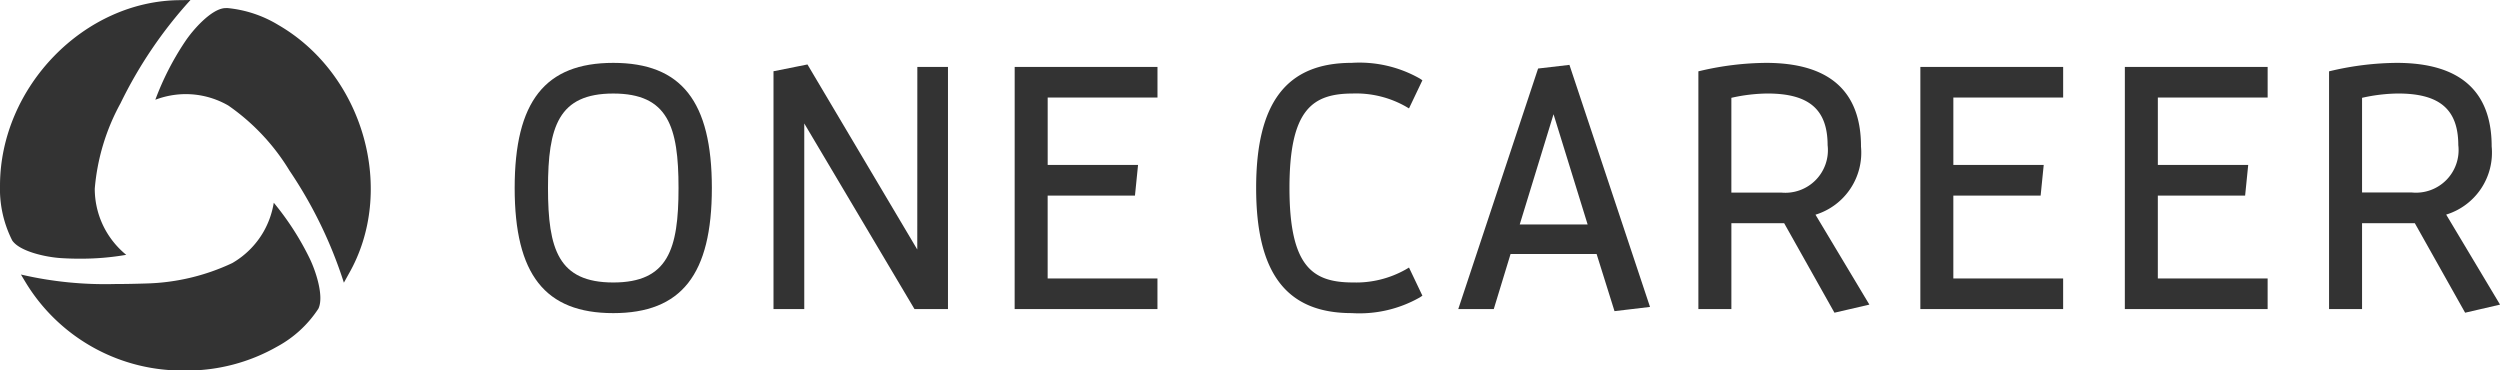 <svg xmlns="http://www.w3.org/2000/svg" xmlns:xlink="http://www.w3.org/1999/xlink" width="161.95" height="24" viewBox="0 0 161.95 24">
  <defs>
    <clipPath id="clip-path">
      <rect id="長方形_2553" data-name="長方形 2553" width="161.95" height="24" fill="none"/>
    </clipPath>
  </defs>
  <g id="グループ_813" data-name="グループ 813" transform="translate(0 0)">
    <g id="グループ_812" data-name="グループ 812" transform="translate(0 0)" clip-path="url(#clip-path)">
      <path id="パス_2388" data-name="パス 2388" d="M103.931,11.916c-4.417,0-6.387,2.5-6.387,8.105s1.97,8.106,6.387,8.106,6.387-2.5,6.387-8.106-1.97-8.105-6.387-8.105m0,14.226c-3.554,0-4.228-2.151-4.228-6.12s.674-6.12,4.228-6.12,4.228,2.151,4.228,6.12-.674,6.12-4.228,6.12" transform="translate(-64.204 -7.843)" fill="#333"/>
      <path id="パス_2389" data-name="パス 2389" d="M155.921,24.205l-7.114-11.988-2.2.439V28.064H148.6V16.038l7.141,12.026h2.169V12.375h-1.985Z" transform="translate(-96.5 -8.041)" fill="#333"/>
      <path id="パス_2390" data-name="パス 2390" d="M192.306,28.369h9.251V26.383h-7.113V21.016H200.1l.2-1.985h-5.854V14.665h7.113V12.68h-9.251Z" transform="translate(-126.577 -8.346)" fill="#333"/>
      <path id="パス_2391" data-name="パス 2391" d="M244.352,13.9a6.543,6.543,0,0,1,3.407.838l.217.128.868-1.822-.165-.111a7.919,7.919,0,0,0-4.414-1.018c-4.224,0-6.191,2.575-6.191,8.105s1.967,8.106,6.191,8.106a7.919,7.919,0,0,0,4.414-1.018l.165-.111-.868-1.822-.217.128a6.545,6.545,0,0,1-3.407.838c-2.609,0-4.119-1-4.119-6.12s1.51-6.12,4.119-6.12" transform="translate(-156.701 -7.843)" fill="#333"/>
      <path id="パス_2392" data-name="パス 2392" d="M281.551,12.537l-5.172,15.584h2.3l1.088-3.567h5.575l1.159,3.7,2.3-.273L283.581,12.3Zm-1.189,10.1,2.189-7.139,2.208,7.139Z" transform="translate(-181.913 -8.098)" fill="#333"/>
      <path id="パス_2393" data-name="パス 2393" d="M332.423,17.324c0-3.589-2.069-5.408-6.148-5.408a19.12,19.12,0,0,0-4.207.506l-.179.042v15.4h2.138V22.3h3.418l3.259,5.8,2.262-.524-3.491-5.825a4.2,4.2,0,0,0,2.947-4.421m-2.159-.065a2.759,2.759,0,0,1-3.01,3.053h-3.227V14.18a10.973,10.973,0,0,1,2.335-.279c2.7,0,3.9,1.035,3.9,3.357" transform="translate(-211.868 -7.843)" fill="#333"/>
      <path id="パス_2394" data-name="パス 2394" d="M363.957,28.369h9.25V26.383h-7.113V21.016h5.655l.2-1.985h-5.854V14.665h7.113V12.68h-9.25Z" transform="translate(-239.557 -8.346)" fill="#333"/>
      <path id="パス_2395" data-name="パス 2395" d="M402.715,28.369h9.25V26.383h-7.113V21.016h5.655l.2-1.985h-5.854V14.665h7.113V12.68h-9.25Z" transform="translate(-265.068 -8.346)" fill="#333"/>
      <path id="パス_2396" data-name="パス 2396" d="M449,21.745a4.2,4.2,0,0,0,2.947-4.421c0-3.589-2.069-5.408-6.148-5.408a19.12,19.12,0,0,0-4.207.506l-.179.042v15.4h2.138V22.3h3.418l3.259,5.8,2.262-.524Zm.788-4.486a2.759,2.759,0,0,1-3.01,3.053h-3.227V14.18a10.973,10.973,0,0,1,2.335-.279c2.7,0,3.9,1.035,3.9,3.357" transform="translate(-290.537 -7.843)" fill="#333"/>
      <path id="パス_2397" data-name="パス 2397" d="M41.653,19.33a28.388,28.388,0,0,0-3.528-7.271,13.9,13.9,0,0,0-3.958-4.211,5.521,5.521,0,0,0-2.756-.741,5.587,5.587,0,0,0-1.975.365A18.085,18.085,0,0,1,31.366,3.7c.535-.8,1.7-2.1,2.567-2.163.052,0,.106-.006.161-.006a7.751,7.751,0,0,1,3.3,1.091c5.547,3.2,7.676,10.753,4.556,16.159-.009.016-.138.252-.3.544" transform="translate(-19.374 -1.01)" fill="#333"/>
      <path id="パス_2398" data-name="パス 2398" d="M5.161,16.758c-.412,0-.819-.013-1.21-.038-.963-.06-2.671-.424-3.158-1.141A7.371,7.371,0,0,1,0,12.035C0,5.63,5.474.011,11.716.01c.021,0,.289-.006.623-.01A28.377,28.377,0,0,0,7.807,6.691a13.882,13.882,0,0,0-1.668,5.533,5.52,5.52,0,0,0,.737,2.757,5.586,5.586,0,0,0,1.3,1.527,17.019,17.019,0,0,1-3.017.249Z" transform="translate(0 0)" fill="#333"/>
      <path id="パス_2399" data-name="パス 2399" d="M14.649,49.282A11.865,11.865,0,0,1,4.291,43.6c-.03-.049-.162-.268-.32-.535a24.112,24.112,0,0,0,6.108.615c.613,0,1.27-.012,1.953-.034a13.9,13.9,0,0,0,5.626-1.322,5.525,5.525,0,0,0,2.02-2.016,5.6,5.6,0,0,0,.671-1.894,18.093,18.093,0,0,1,2.3,3.557c.429.864.968,2.525.59,3.305a7.366,7.366,0,0,1-2.673,2.459,11.833,11.833,0,0,1-5.914,1.551Z" transform="translate(-2.614 -25.281)" fill="#333"/>
    </g>
  </g>
</svg>
